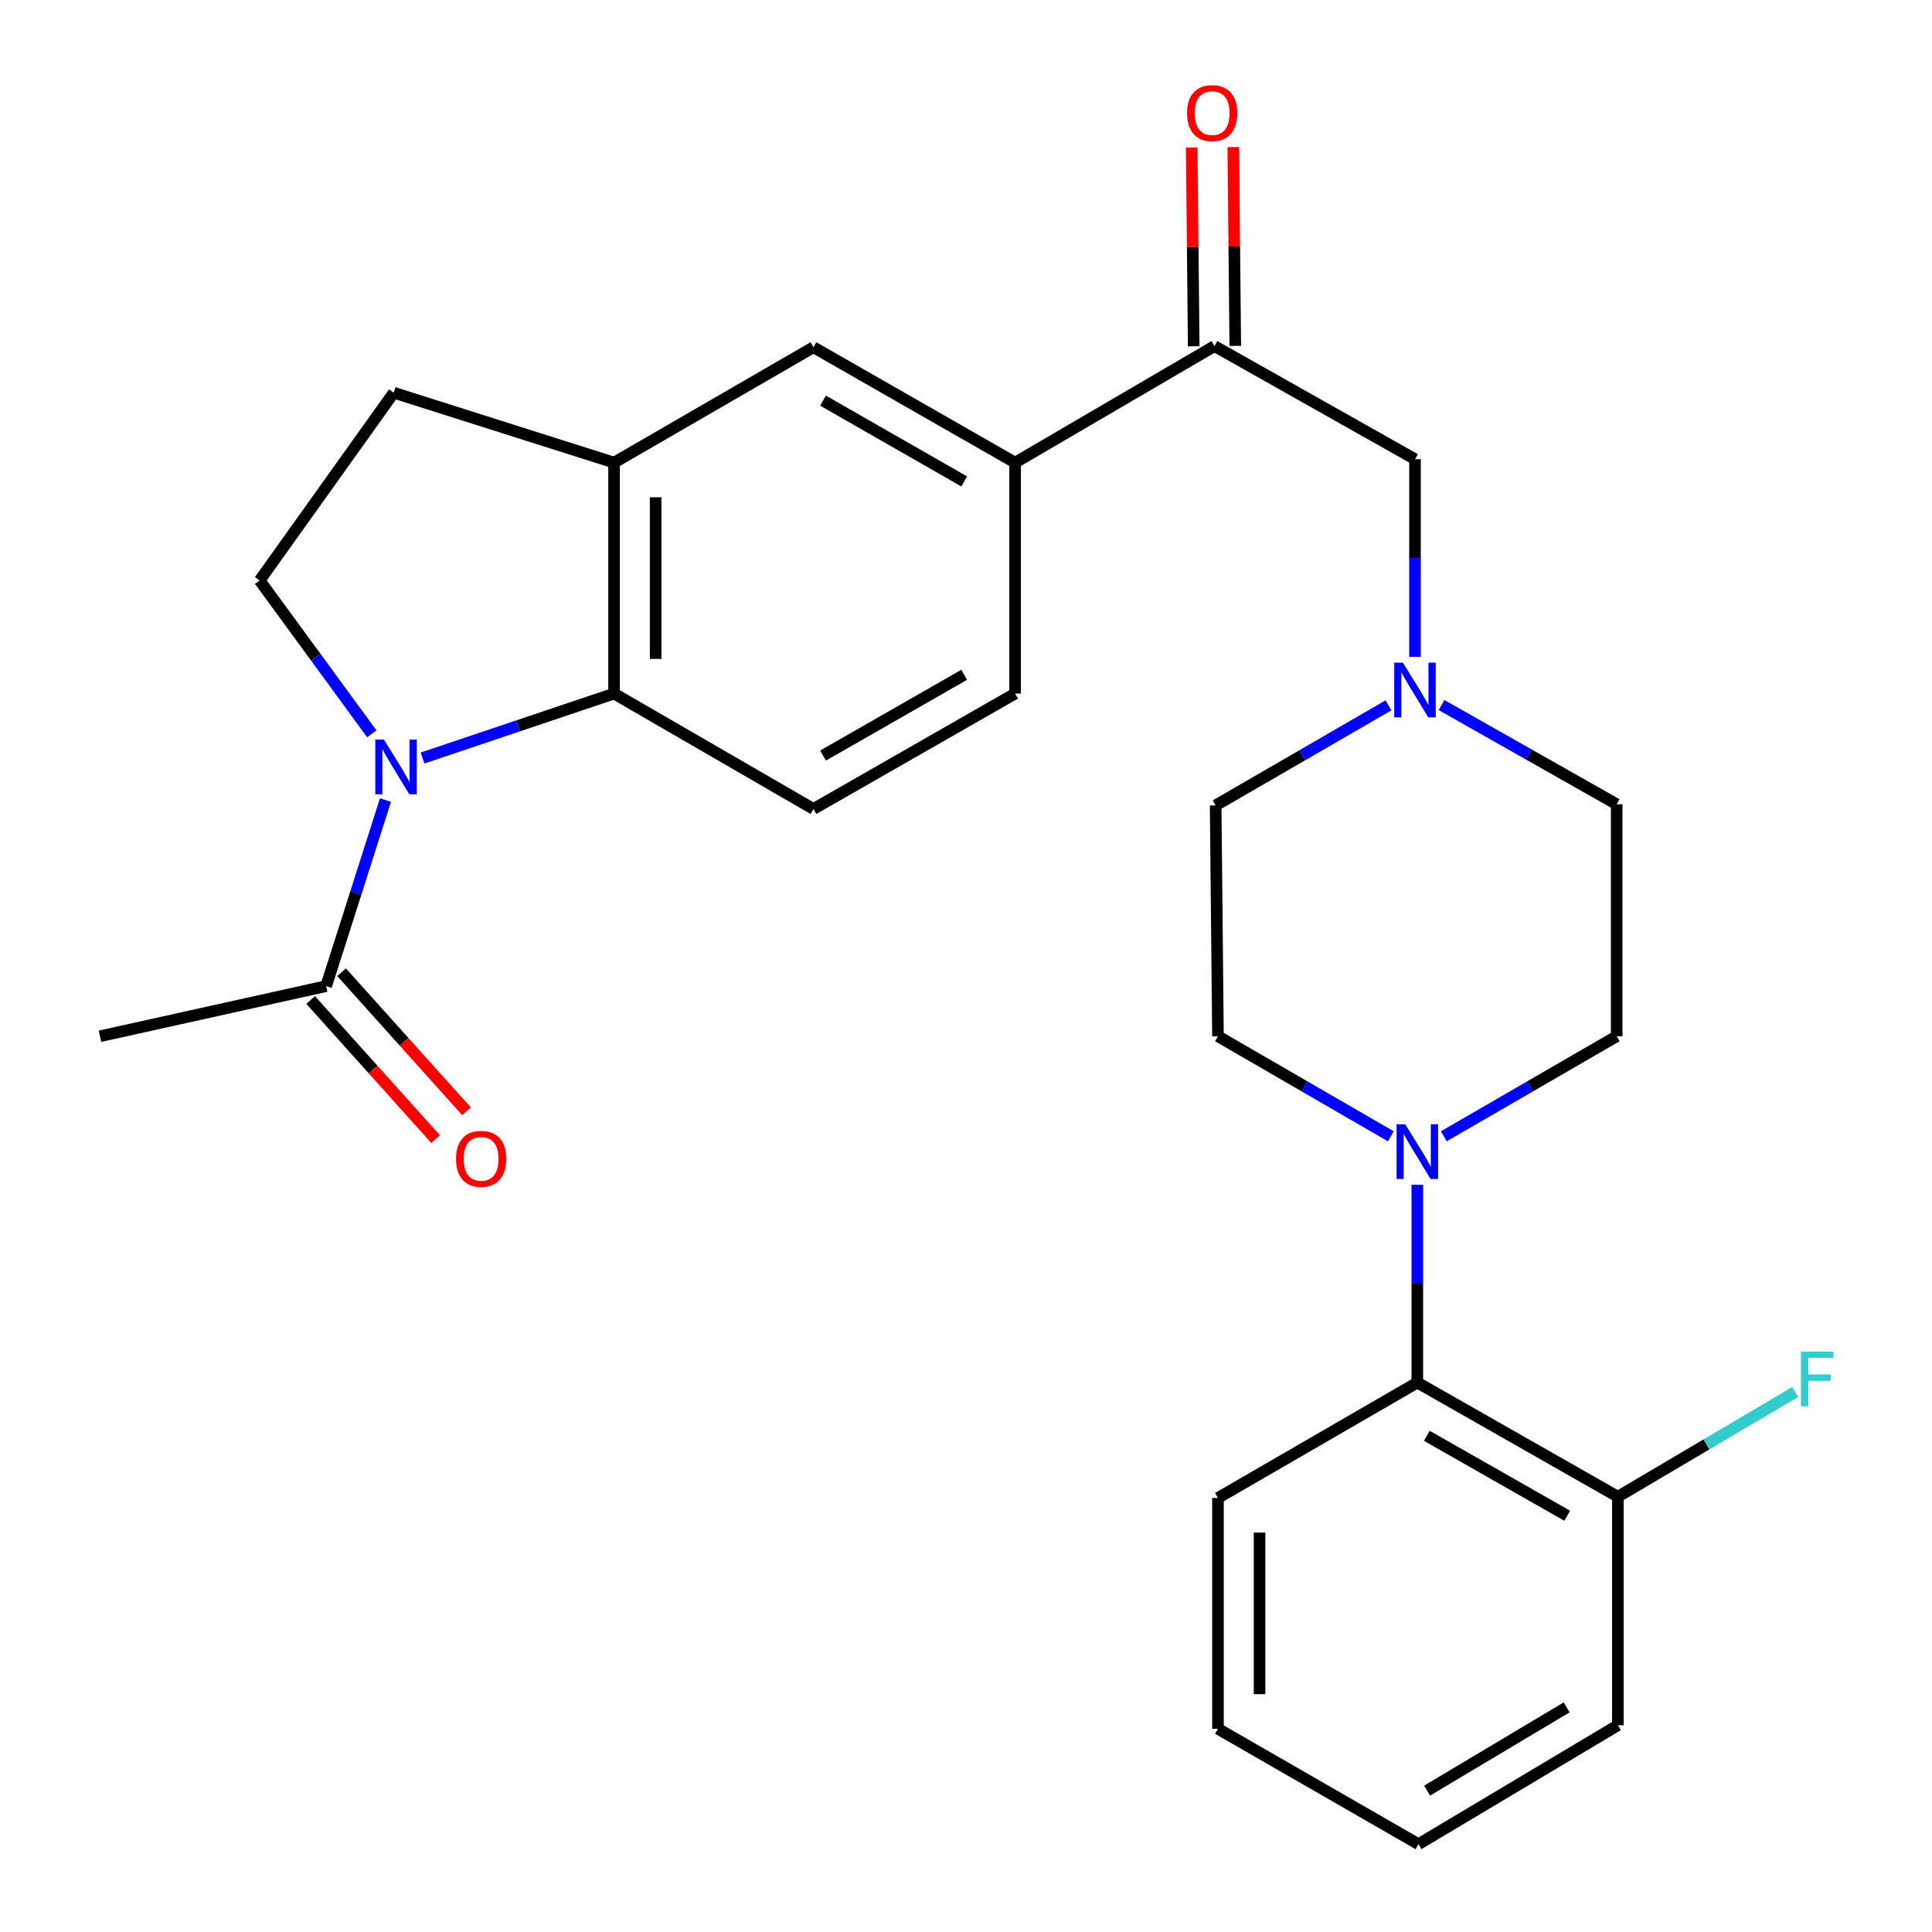 <?xml version='1.0' encoding='iso-8859-1'?>
<svg version='1.1' baseProfile='full'
              xmlns='http://www.w3.org/2000/svg'
                      xmlns:rdkit='http://www.rdkit.org/xml'
                      xmlns:xlink='http://www.w3.org/1999/xlink'
                  xml:space='preserve'
width='1000px' height='1000px' viewBox='0 0 1000 1000'>
<!-- END OF HEADER -->
<rect style='opacity:1.0;fill:#FFFFFF;stroke:none' width='1000' height='1000' x='0' y='0'> </rect>
<path class='bond-0' d='M 218.711,392.356 L 268.276,375.672' style='fill:none;fill-rule:evenodd;stroke:#0000FF;stroke-width:6px;stroke-linecap:butt;stroke-linejoin:miter;stroke-opacity:1' />
<path class='bond-0' d='M 268.276,375.672 L 317.841,358.987' style='fill:none;fill-rule:evenodd;stroke:#000000;stroke-width:6px;stroke-linecap:butt;stroke-linejoin:miter;stroke-opacity:1' />
<path class='bond-3' d='M 199.527,414.11 L 184.164,462.264' style='fill:none;fill-rule:evenodd;stroke:#0000FF;stroke-width:6px;stroke-linecap:butt;stroke-linejoin:miter;stroke-opacity:1' />
<path class='bond-3' d='M 184.164,462.264 L 168.802,510.418' style='fill:none;fill-rule:evenodd;stroke:#000000;stroke-width:6px;stroke-linecap:butt;stroke-linejoin:miter;stroke-opacity:1' />
<path class='bond-4' d='M 192.45,379.824 L 163.42,340.136' style='fill:none;fill-rule:evenodd;stroke:#0000FF;stroke-width:6px;stroke-linecap:butt;stroke-linejoin:miter;stroke-opacity:1' />
<path class='bond-4' d='M 163.42,340.136 L 134.391,300.448' style='fill:none;fill-rule:evenodd;stroke:#000000;stroke-width:6px;stroke-linecap:butt;stroke-linejoin:miter;stroke-opacity:1' />
<path class='bond-2' d='M 317.841,358.987 L 317.841,239.457' style='fill:none;fill-rule:evenodd;stroke:#000000;stroke-width:6px;stroke-linecap:butt;stroke-linejoin:miter;stroke-opacity:1' />
<path class='bond-2' d='M 339.363,341.058 L 339.363,257.387' style='fill:none;fill-rule:evenodd;stroke:#000000;stroke-width:6px;stroke-linecap:butt;stroke-linejoin:miter;stroke-opacity:1' />
<path class='bond-10' d='M 317.841,358.987 L 421.038,418.722' style='fill:none;fill-rule:evenodd;stroke:#000000;stroke-width:6px;stroke-linecap:butt;stroke-linejoin:miter;stroke-opacity:1' />
<path class='bond-1' d='M 747.328,588.145 L 792.061,562.254' style='fill:none;fill-rule:evenodd;stroke:#0000FF;stroke-width:6px;stroke-linecap:butt;stroke-linejoin:miter;stroke-opacity:1' />
<path class='bond-1' d='M 792.061,562.254 L 836.793,536.363' style='fill:none;fill-rule:evenodd;stroke:#000000;stroke-width:6px;stroke-linecap:butt;stroke-linejoin:miter;stroke-opacity:1' />
<path class='bond-8' d='M 733.608,613.235 L 733.608,664.42' style='fill:none;fill-rule:evenodd;stroke:#0000FF;stroke-width:6px;stroke-linecap:butt;stroke-linejoin:miter;stroke-opacity:1' />
<path class='bond-8' d='M 733.608,664.42 L 733.608,715.605' style='fill:none;fill-rule:evenodd;stroke:#000000;stroke-width:6px;stroke-linecap:butt;stroke-linejoin:miter;stroke-opacity:1' />
<path class='bond-29' d='M 719.887,588.145 L 675.155,562.254' style='fill:none;fill-rule:evenodd;stroke:#0000FF;stroke-width:6px;stroke-linecap:butt;stroke-linejoin:miter;stroke-opacity:1' />
<path class='bond-29' d='M 675.155,562.254 L 630.422,536.363' style='fill:none;fill-rule:evenodd;stroke:#000000;stroke-width:6px;stroke-linecap:butt;stroke-linejoin:miter;stroke-opacity:1' />
<path class='bond-9' d='M 317.841,239.457 L 421.038,179.734' style='fill:none;fill-rule:evenodd;stroke:#000000;stroke-width:6px;stroke-linecap:butt;stroke-linejoin:miter;stroke-opacity:1' />
<path class='bond-27' d='M 317.841,239.457 L 203.799,203.265' style='fill:none;fill-rule:evenodd;stroke:#000000;stroke-width:6px;stroke-linecap:butt;stroke-linejoin:miter;stroke-opacity:1' />
<path class='bond-17' d='M 160.797,517.609 L 193.136,553.606' style='fill:none;fill-rule:evenodd;stroke:#000000;stroke-width:6px;stroke-linecap:butt;stroke-linejoin:miter;stroke-opacity:1' />
<path class='bond-17' d='M 193.136,553.606 L 225.476,589.603' style='fill:none;fill-rule:evenodd;stroke:#FF0000;stroke-width:6px;stroke-linecap:butt;stroke-linejoin:miter;stroke-opacity:1' />
<path class='bond-17' d='M 176.807,503.226 L 209.146,539.223' style='fill:none;fill-rule:evenodd;stroke:#000000;stroke-width:6px;stroke-linecap:butt;stroke-linejoin:miter;stroke-opacity:1' />
<path class='bond-17' d='M 209.146,539.223 L 241.486,575.22' style='fill:none;fill-rule:evenodd;stroke:#FF0000;stroke-width:6px;stroke-linecap:butt;stroke-linejoin:miter;stroke-opacity:1' />
<path class='bond-22' d='M 168.802,510.418 L 51.759,536.363' style='fill:none;fill-rule:evenodd;stroke:#000000;stroke-width:6px;stroke-linecap:butt;stroke-linejoin:miter;stroke-opacity:1' />
<path class='bond-12' d='M 134.391,300.448 L 203.799,203.265' style='fill:none;fill-rule:evenodd;stroke:#000000;stroke-width:6px;stroke-linecap:butt;stroke-linejoin:miter;stroke-opacity:1' />
<path class='bond-5' d='M 628.617,179.136 L 525.419,239.457' style='fill:none;fill-rule:evenodd;stroke:#000000;stroke-width:6px;stroke-linecap:butt;stroke-linejoin:miter;stroke-opacity:1' />
<path class='bond-11' d='M 628.617,179.136 L 732.4,237.676' style='fill:none;fill-rule:evenodd;stroke:#000000;stroke-width:6px;stroke-linecap:butt;stroke-linejoin:miter;stroke-opacity:1' />
<path class='bond-18' d='M 639.377,179.029 L 638.867,127.585' style='fill:none;fill-rule:evenodd;stroke:#000000;stroke-width:6px;stroke-linecap:butt;stroke-linejoin:miter;stroke-opacity:1' />
<path class='bond-18' d='M 638.867,127.585 L 638.358,76.14' style='fill:none;fill-rule:evenodd;stroke:#FF0000;stroke-width:6px;stroke-linecap:butt;stroke-linejoin:miter;stroke-opacity:1' />
<path class='bond-18' d='M 617.856,179.243 L 617.347,127.798' style='fill:none;fill-rule:evenodd;stroke:#000000;stroke-width:6px;stroke-linecap:butt;stroke-linejoin:miter;stroke-opacity:1' />
<path class='bond-18' d='M 617.347,127.798 L 616.837,76.353' style='fill:none;fill-rule:evenodd;stroke:#FF0000;stroke-width:6px;stroke-linecap:butt;stroke-linejoin:miter;stroke-opacity:1' />
<path class='bond-6' d='M 732.4,339.999 L 732.4,288.837' style='fill:none;fill-rule:evenodd;stroke:#0000FF;stroke-width:6px;stroke-linecap:butt;stroke-linejoin:miter;stroke-opacity:1' />
<path class='bond-6' d='M 732.4,288.837 L 732.4,237.676' style='fill:none;fill-rule:evenodd;stroke:#000000;stroke-width:6px;stroke-linecap:butt;stroke-linejoin:miter;stroke-opacity:1' />
<path class='bond-19' d='M 718.679,365.089 L 673.947,390.985' style='fill:none;fill-rule:evenodd;stroke:#0000FF;stroke-width:6px;stroke-linecap:butt;stroke-linejoin:miter;stroke-opacity:1' />
<path class='bond-19' d='M 673.947,390.985 L 629.215,416.881' style='fill:none;fill-rule:evenodd;stroke:#000000;stroke-width:6px;stroke-linecap:butt;stroke-linejoin:miter;stroke-opacity:1' />
<path class='bond-20' d='M 746.14,364.929 L 791.466,390.606' style='fill:none;fill-rule:evenodd;stroke:#0000FF;stroke-width:6px;stroke-linecap:butt;stroke-linejoin:miter;stroke-opacity:1' />
<path class='bond-20' d='M 791.466,390.606 L 836.793,416.283' style='fill:none;fill-rule:evenodd;stroke:#000000;stroke-width:6px;stroke-linecap:butt;stroke-linejoin:miter;stroke-opacity:1' />
<path class='bond-7' d='M 525.419,239.457 L 525.419,358.987' style='fill:none;fill-rule:evenodd;stroke:#000000;stroke-width:6px;stroke-linecap:butt;stroke-linejoin:miter;stroke-opacity:1' />
<path class='bond-28' d='M 525.419,239.457 L 421.038,179.734' style='fill:none;fill-rule:evenodd;stroke:#000000;stroke-width:6px;stroke-linecap:butt;stroke-linejoin:miter;stroke-opacity:1' />
<path class='bond-28' d='M 499.074,249.179 L 426.007,207.373' style='fill:none;fill-rule:evenodd;stroke:#000000;stroke-width:6px;stroke-linecap:butt;stroke-linejoin:miter;stroke-opacity:1' />
<path class='bond-16' d='M 733.608,715.605 L 837.403,774.706' style='fill:none;fill-rule:evenodd;stroke:#000000;stroke-width:6px;stroke-linecap:butt;stroke-linejoin:miter;stroke-opacity:1' />
<path class='bond-16' d='M 738.528,743.173 L 811.184,784.544' style='fill:none;fill-rule:evenodd;stroke:#000000;stroke-width:6px;stroke-linecap:butt;stroke-linejoin:miter;stroke-opacity:1' />
<path class='bond-23' d='M 733.608,715.605 L 630.422,775.34' style='fill:none;fill-rule:evenodd;stroke:#000000;stroke-width:6px;stroke-linecap:butt;stroke-linejoin:miter;stroke-opacity:1' />
<path class='bond-15' d='M 421.038,418.722 L 525.419,358.987' style='fill:none;fill-rule:evenodd;stroke:#000000;stroke-width:6px;stroke-linecap:butt;stroke-linejoin:miter;stroke-opacity:1' />
<path class='bond-15' d='M 426.006,391.083 L 499.072,349.268' style='fill:none;fill-rule:evenodd;stroke:#000000;stroke-width:6px;stroke-linecap:butt;stroke-linejoin:miter;stroke-opacity:1' />
<path class='bond-13' d='M 836.793,536.363 L 836.793,416.283' style='fill:none;fill-rule:evenodd;stroke:#000000;stroke-width:6px;stroke-linecap:butt;stroke-linejoin:miter;stroke-opacity:1' />
<path class='bond-14' d='M 630.422,536.363 L 629.215,416.881' style='fill:none;fill-rule:evenodd;stroke:#000000;stroke-width:6px;stroke-linecap:butt;stroke-linejoin:miter;stroke-opacity:1' />
<path class='bond-21' d='M 837.403,774.706 L 883.288,747.606' style='fill:none;fill-rule:evenodd;stroke:#000000;stroke-width:6px;stroke-linecap:butt;stroke-linejoin:miter;stroke-opacity:1' />
<path class='bond-21' d='M 883.288,747.606 L 929.172,720.506' style='fill:none;fill-rule:evenodd;stroke:#33CCCC;stroke-width:6px;stroke-linecap:butt;stroke-linejoin:miter;stroke-opacity:1' />
<path class='bond-24' d='M 837.403,774.706 L 837.403,892.981' style='fill:none;fill-rule:evenodd;stroke:#000000;stroke-width:6px;stroke-linecap:butt;stroke-linejoin:miter;stroke-opacity:1' />
<path class='bond-25' d='M 630.422,775.34 L 630.422,894.822' style='fill:none;fill-rule:evenodd;stroke:#000000;stroke-width:6px;stroke-linecap:butt;stroke-linejoin:miter;stroke-opacity:1' />
<path class='bond-25' d='M 651.944,793.262 L 651.944,876.9' style='fill:none;fill-rule:evenodd;stroke:#000000;stroke-width:6px;stroke-linecap:butt;stroke-linejoin:miter;stroke-opacity:1' />
<path class='bond-30' d='M 837.403,892.981 L 734.205,954.545' style='fill:none;fill-rule:evenodd;stroke:#000000;stroke-width:6px;stroke-linecap:butt;stroke-linejoin:miter;stroke-opacity:1' />
<path class='bond-30' d='M 810.897,883.733 L 738.659,926.828' style='fill:none;fill-rule:evenodd;stroke:#000000;stroke-width:6px;stroke-linecap:butt;stroke-linejoin:miter;stroke-opacity:1' />
<path class='bond-26' d='M 630.422,894.822 L 734.205,954.545' style='fill:none;fill-rule:evenodd;stroke:#000000;stroke-width:6px;stroke-linecap:butt;stroke-linejoin:miter;stroke-opacity:1' />
<path  class='atom-0' d='M 198.734 382.813
L 208.014 397.813
Q 208.934 399.293, 210.414 401.973
Q 211.894 404.653, 211.974 404.813
L 211.974 382.813
L 215.734 382.813
L 215.734 411.133
L 211.854 411.133
L 201.894 394.733
Q 200.734 392.813, 199.494 390.613
Q 198.294 388.413, 197.934 387.733
L 197.934 411.133
L 194.254 411.133
L 194.254 382.813
L 198.734 382.813
' fill='#0000FF'/>
<path  class='atom-2' d='M 727.348 581.927
L 736.628 596.927
Q 737.548 598.407, 739.028 601.087
Q 740.508 603.767, 740.588 603.927
L 740.588 581.927
L 744.348 581.927
L 744.348 610.247
L 740.468 610.247
L 730.508 593.847
Q 729.348 591.927, 728.108 589.727
Q 726.908 587.527, 726.548 586.847
L 726.548 610.247
L 722.868 610.247
L 722.868 581.927
L 727.348 581.927
' fill='#0000FF'/>
<path  class='atom-7' d='M 726.14 342.986
L 735.42 357.986
Q 736.34 359.466, 737.82 362.146
Q 739.3 364.826, 739.38 364.986
L 739.38 342.986
L 743.14 342.986
L 743.14 371.306
L 739.26 371.306
L 729.3 354.906
Q 728.14 352.986, 726.9 350.786
Q 725.7 348.586, 725.34 347.906
L 725.34 371.306
L 721.66 371.306
L 721.66 342.986
L 726.14 342.986
' fill='#0000FF'/>
<path  class='atom-18' d='M 236.043 599.813
Q 236.043 593.013, 239.403 589.213
Q 242.763 585.413, 249.043 585.413
Q 255.323 585.413, 258.683 589.213
Q 262.043 593.013, 262.043 599.813
Q 262.043 606.693, 258.643 610.613
Q 255.243 614.493, 249.043 614.493
Q 242.803 614.493, 239.403 610.613
Q 236.043 606.733, 236.043 599.813
M 249.043 611.293
Q 253.363 611.293, 255.683 608.413
Q 258.043 605.493, 258.043 599.813
Q 258.043 594.253, 255.683 591.453
Q 253.363 588.613, 249.043 588.613
Q 244.723 588.613, 242.363 591.413
Q 240.043 594.213, 240.043 599.813
Q 240.043 605.533, 242.363 608.413
Q 244.723 611.293, 249.043 611.293
' fill='#FF0000'/>
<path  class='atom-19' d='M 614.421 58.55
Q 614.421 51.75, 617.781 47.95
Q 621.141 44.15, 627.421 44.15
Q 633.701 44.15, 637.061 47.95
Q 640.421 51.75, 640.421 58.55
Q 640.421 65.43, 637.021 69.35
Q 633.621 73.23, 627.421 73.23
Q 621.181 73.23, 617.781 69.35
Q 614.421 65.47, 614.421 58.55
M 627.421 70.03
Q 631.741 70.03, 634.061 67.15
Q 636.421 64.23, 636.421 58.55
Q 636.421 52.99, 634.061 50.19
Q 631.741 47.35, 627.421 47.35
Q 623.101 47.35, 620.741 50.15
Q 618.421 52.95, 618.421 58.55
Q 618.421 64.27, 620.741 67.15
Q 623.101 70.03, 627.421 70.03
' fill='#FF0000'/>
<path  class='atom-22' d='M 932.168 699.603
L 949.008 699.603
L 949.008 702.843
L 935.968 702.843
L 935.968 711.443
L 947.568 711.443
L 947.568 714.723
L 935.968 714.723
L 935.968 727.923
L 932.168 727.923
L 932.168 699.603
' fill='#33CCCC'/>
</svg>
